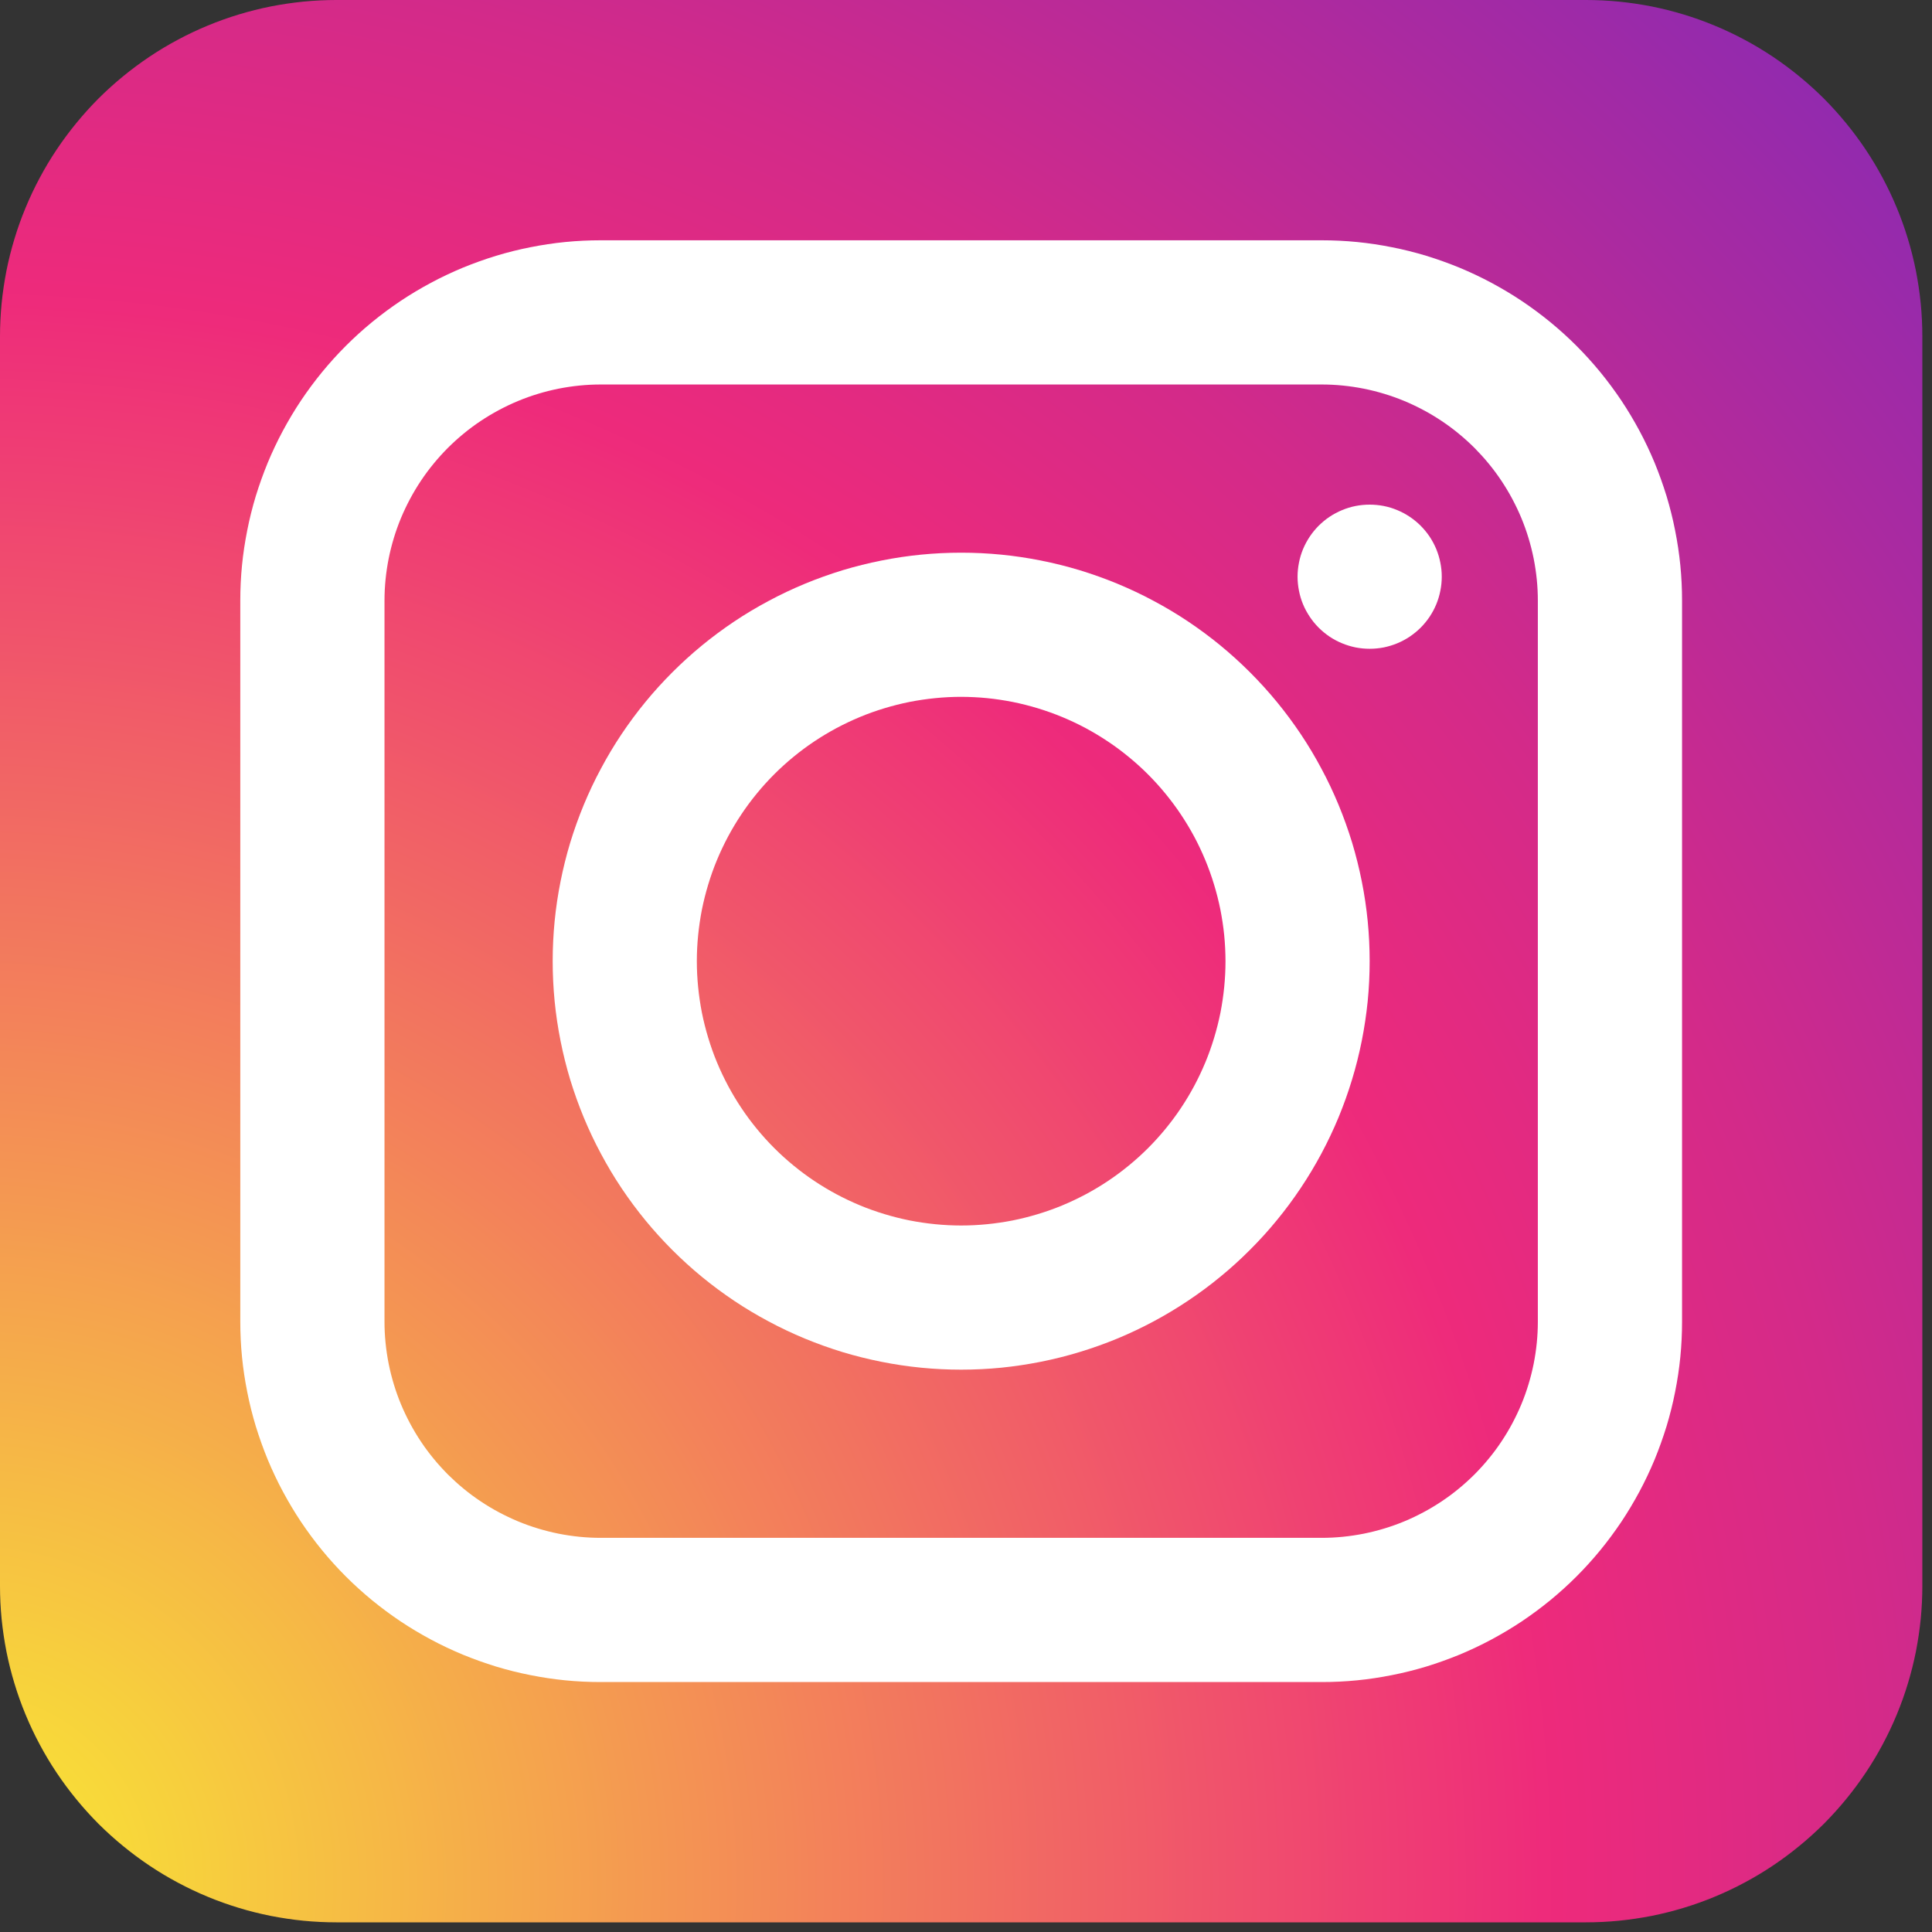 <svg xmlns="http://www.w3.org/2000/svg" xmlns:xlink="http://www.w3.org/1999/xlink" width="200" zoomAndPan="magnify" viewBox="0 0 150 150" height="200" preserveAspectRatio="xMidYMid meet" version="1.0"><rect x="0" y="0" width="150" height="150" fill="#333333" stroke="none"/><defs><clipPath id="f43a1c4c0a"><path d="M 0 0 L 149.25 0 L 149.25 149.25 L 0 149.25 Z M 0 0 " clip-rule="nonzero"/></clipPath><clipPath id="e613790cea"><path d="M 123.133 149.25 L 26.117 149.25 C 25.262 149.25 24.41 149.207 23.559 149.125 C 22.707 149.039 21.863 148.914 21.023 148.75 C 20.184 148.582 19.355 148.375 18.535 148.125 C 17.719 147.879 16.914 147.59 16.125 147.262 C 15.332 146.934 14.562 146.57 13.805 146.164 C 13.051 145.762 12.32 145.324 11.609 144.848 C 10.898 144.371 10.211 143.863 9.551 143.32 C 8.887 142.777 8.254 142.203 7.648 141.602 C 7.047 140.996 6.473 140.363 5.93 139.699 C 5.387 139.039 4.879 138.352 4.402 137.641 C 3.926 136.93 3.488 136.199 3.086 135.445 C 2.68 134.688 2.316 133.918 1.988 133.125 C 1.66 132.336 1.371 131.531 1.125 130.715 C 0.875 129.895 0.668 129.066 0.5 128.227 C 0.336 127.387 0.211 126.543 0.125 125.691 C 0.043 124.84 0 123.988 0 123.133 L 0 26.117 C 0 25.262 0.043 24.41 0.125 23.559 C 0.211 22.707 0.336 21.863 0.5 21.023 C 0.668 20.184 0.875 19.355 1.125 18.535 C 1.371 17.719 1.66 16.914 1.988 16.125 C 2.316 15.332 2.68 14.562 3.086 13.805 C 3.488 13.051 3.926 12.32 4.402 11.609 C 4.879 10.898 5.387 10.211 5.93 9.551 C 6.473 8.887 7.047 8.254 7.648 7.648 C 8.254 7.047 8.887 6.473 9.551 5.93 C 10.211 5.387 10.898 4.879 11.609 4.402 C 12.32 3.926 13.051 3.488 13.805 3.086 C 14.562 2.68 15.332 2.316 16.125 1.988 C 16.914 1.66 17.719 1.371 18.535 1.125 C 19.355 0.875 20.184 0.668 21.023 0.5 C 21.863 0.336 22.707 0.211 23.559 0.125 C 24.41 0.043 25.262 0 26.117 0 L 123.133 0 C 123.988 0 124.84 0.043 125.691 0.125 C 126.543 0.211 127.387 0.336 128.227 0.5 C 129.066 0.668 129.895 0.875 130.715 1.125 C 131.531 1.371 132.336 1.66 133.125 1.988 C 133.918 2.316 134.688 2.68 135.445 3.086 C 136.199 3.488 136.93 3.926 137.641 4.402 C 138.352 4.879 139.039 5.387 139.699 5.93 C 140.363 6.473 140.996 7.047 141.602 7.648 C 142.203 8.254 142.777 8.887 143.32 9.551 C 143.863 10.211 144.371 10.898 144.848 11.609 C 145.324 12.32 145.762 13.051 146.164 13.805 C 146.57 14.562 146.934 15.332 147.262 16.125 C 147.59 16.914 147.879 17.719 148.125 18.535 C 148.375 19.355 148.582 20.184 148.75 21.023 C 148.914 21.863 149.039 22.707 149.125 23.559 C 149.207 24.41 149.25 25.262 149.25 26.117 L 149.25 123.133 C 149.25 123.988 149.207 124.84 149.125 125.691 C 149.039 126.543 148.914 127.387 148.75 128.227 C 148.582 129.066 148.375 129.895 148.125 130.715 C 147.879 131.531 147.59 132.336 147.262 133.125 C 146.934 133.918 146.57 134.688 146.164 135.445 C 145.762 136.199 145.324 136.93 144.848 137.641 C 144.371 138.352 143.863 139.039 143.32 139.699 C 142.777 140.363 142.203 140.996 141.602 141.602 C 140.996 142.203 140.363 142.777 139.699 143.32 C 139.039 143.863 138.352 144.371 137.641 144.848 C 136.93 145.324 136.199 145.762 135.445 146.164 C 134.688 146.57 133.918 146.934 133.125 147.262 C 132.336 147.59 131.531 147.879 130.715 148.125 C 129.895 148.375 129.066 148.582 128.227 148.75 C 127.387 148.914 126.543 149.039 125.691 149.125 C 124.84 149.207 123.988 149.25 123.133 149.25 Z M 123.133 149.25 " clip-rule="nonzero"/></clipPath><radialGradient gradientTransform="matrix(-1, 0, 0, -1, -1015.6, -1318.764)" gradientUnits="userSpaceOnUse" r="344.663" cx="-1012.597" id="46a2a34941" cy="-1464.982" fx="-1012.597" fy="-1464.982"><stop stop-opacity="1" stop-color="rgb(97.575%, 92.484%, 19.754%)" offset="0"/><stop stop-opacity="1" stop-color="rgb(97.528%, 91.655%, 20.064%)" offset="0.004"/><stop stop-opacity="1" stop-color="rgb(97.482%, 90.826%, 20.375%)" offset="0.008"/><stop stop-opacity="1" stop-color="rgb(97.435%, 89.998%, 20.685%)" offset="0.012"/><stop stop-opacity="1" stop-color="rgb(97.389%, 89.168%, 20.995%)" offset="0.016"/><stop stop-opacity="1" stop-color="rgb(97.342%, 88.339%, 21.306%)" offset="0.02"/><stop stop-opacity="1" stop-color="rgb(97.296%, 87.511%, 21.616%)" offset="0.023"/><stop stop-opacity="1" stop-color="rgb(97.249%, 86.681%, 21.927%)" offset="0.027"/><stop stop-opacity="1" stop-color="rgb(97.202%, 85.852%, 22.237%)" offset="0.031"/><stop stop-opacity="1" stop-color="rgb(97.156%, 85.023%, 22.546%)" offset="0.035"/><stop stop-opacity="1" stop-color="rgb(97.108%, 84.195%, 22.858%)" offset="0.039"/><stop stop-opacity="1" stop-color="rgb(97.063%, 83.365%, 23.167%)" offset="0.043"/><stop stop-opacity="1" stop-color="rgb(97.015%, 82.536%, 23.477%)" offset="0.047"/><stop stop-opacity="1" stop-color="rgb(96.97%, 81.708%, 23.788%)" offset="0.051"/><stop stop-opacity="1" stop-color="rgb(96.922%, 80.878%, 24.098%)" offset="0.055"/><stop stop-opacity="1" stop-color="rgb(96.875%, 80.049%, 24.409%)" offset="0.059"/><stop stop-opacity="1" stop-color="rgb(96.829%, 79.221%, 24.719%)" offset="0.062"/><stop stop-opacity="1" stop-color="rgb(96.782%, 78.392%, 25.029%)" offset="0.066"/><stop stop-opacity="1" stop-color="rgb(96.736%, 77.562%, 25.34%)" offset="0.07"/><stop stop-opacity="1" stop-color="rgb(96.689%, 76.733%, 25.65%)" offset="0.074"/><stop stop-opacity="1" stop-color="rgb(96.643%, 75.905%, 25.96%)" offset="0.078"/><stop stop-opacity="1" stop-color="rgb(96.596%, 75.075%, 26.271%)" offset="0.082"/><stop stop-opacity="1" stop-color="rgb(96.548%, 74.246%, 26.581%)" offset="0.086"/><stop stop-opacity="1" stop-color="rgb(96.503%, 73.418%, 26.892%)" offset="0.09"/><stop stop-opacity="1" stop-color="rgb(96.455%, 72.589%, 27.202%)" offset="0.094"/><stop stop-opacity="1" stop-color="rgb(96.41%, 71.759%, 27.512%)" offset="0.098"/><stop stop-opacity="1" stop-color="rgb(96.362%, 70.93%, 27.823%)" offset="0.102"/><stop stop-opacity="1" stop-color="rgb(96.315%, 70.102%, 28.133%)" offset="0.105"/><stop stop-opacity="1" stop-color="rgb(96.269%, 69.272%, 28.444%)" offset="0.109"/><stop stop-opacity="1" stop-color="rgb(96.222%, 68.443%, 28.754%)" offset="0.113"/><stop stop-opacity="1" stop-color="rgb(96.176%, 67.615%, 29.063%)" offset="0.117"/><stop stop-opacity="1" stop-color="rgb(96.129%, 66.785%, 29.375%)" offset="0.121"/><stop stop-opacity="1" stop-color="rgb(96.083%, 65.956%, 29.684%)" offset="0.125"/><stop stop-opacity="1" stop-color="rgb(96.036%, 65.128%, 29.994%)" offset="0.129"/><stop stop-opacity="1" stop-color="rgb(95.988%, 64.299%, 30.305%)" offset="0.133"/><stop stop-opacity="1" stop-color="rgb(95.943%, 63.469%, 30.615%)" offset="0.137"/><stop stop-opacity="1" stop-color="rgb(95.895%, 62.64%, 30.927%)" offset="0.141"/><stop stop-opacity="1" stop-color="rgb(95.85%, 61.812%, 31.236%)" offset="0.145"/><stop stop-opacity="1" stop-color="rgb(95.802%, 60.982%, 31.546%)" offset="0.148"/><stop stop-opacity="1" stop-color="rgb(95.757%, 60.153%, 31.857%)" offset="0.152"/><stop stop-opacity="1" stop-color="rgb(95.709%, 59.325%, 32.167%)" offset="0.156"/><stop stop-opacity="1" stop-color="rgb(95.662%, 58.496%, 32.477%)" offset="0.16"/><stop stop-opacity="1" stop-color="rgb(95.616%, 57.666%, 32.788%)" offset="0.164"/><stop stop-opacity="1" stop-color="rgb(95.569%, 56.837%, 33.098%)" offset="0.168"/><stop stop-opacity="1" stop-color="rgb(95.523%, 56.009%, 33.409%)" offset="0.172"/><stop stop-opacity="1" stop-color="rgb(95.476%, 55.179%, 33.719%)" offset="0.176"/><stop stop-opacity="1" stop-color="rgb(95.428%, 54.35%, 34.029%)" offset="0.18"/><stop stop-opacity="1" stop-color="rgb(95.383%, 53.522%, 34.34%)" offset="0.184"/><stop stop-opacity="1" stop-color="rgb(95.335%, 52.693%, 34.65%)" offset="0.188"/><stop stop-opacity="1" stop-color="rgb(95.29%, 51.863%, 34.959%)" offset="0.191"/><stop stop-opacity="1" stop-color="rgb(95.242%, 51.035%, 35.271%)" offset="0.195"/><stop stop-opacity="1" stop-color="rgb(95.197%, 50.206%, 35.58%)" offset="0.199"/><stop stop-opacity="1" stop-color="rgb(95.149%, 49.376%, 35.892%)" offset="0.203"/><stop stop-opacity="1" stop-color="rgb(95.102%, 48.547%, 36.201%)" offset="0.207"/><stop stop-opacity="1" stop-color="rgb(95.056%, 47.719%, 36.511%)" offset="0.211"/><stop stop-opacity="1" stop-color="rgb(95.009%, 46.89%, 36.823%)" offset="0.215"/><stop stop-opacity="1" stop-color="rgb(94.963%, 46.06%, 37.132%)" offset="0.219"/><stop stop-opacity="1" stop-color="rgb(94.916%, 45.232%, 37.442%)" offset="0.223"/><stop stop-opacity="1" stop-color="rgb(94.87%, 44.403%, 37.753%)" offset="0.227"/><stop stop-opacity="1" stop-color="rgb(94.823%, 43.573%, 38.063%)" offset="0.23"/><stop stop-opacity="1" stop-color="rgb(94.775%, 42.744%, 38.374%)" offset="0.234"/><stop stop-opacity="1" stop-color="rgb(94.73%, 41.916%, 38.684%)" offset="0.238"/><stop stop-opacity="1" stop-color="rgb(94.682%, 41.087%, 38.994%)" offset="0.242"/><stop stop-opacity="1" stop-color="rgb(94.637%, 40.257%, 39.305%)" offset="0.246"/><stop stop-opacity="1" stop-color="rgb(94.589%, 39.429%, 39.615%)" offset="0.25"/><stop stop-opacity="1" stop-color="rgb(94.543%, 38.6%, 39.925%)" offset="0.254"/><stop stop-opacity="1" stop-color="rgb(94.496%, 37.77%, 40.236%)" offset="0.258"/><stop stop-opacity="1" stop-color="rgb(94.449%, 36.942%, 40.546%)" offset="0.262"/><stop stop-opacity="1" stop-color="rgb(94.403%, 36.113%, 40.857%)" offset="0.266"/><stop stop-opacity="1" stop-color="rgb(94.356%, 35.284%, 41.167%)" offset="0.27"/><stop stop-opacity="1" stop-color="rgb(94.31%, 34.454%, 41.476%)" offset="0.273"/><stop stop-opacity="1" stop-color="rgb(94.263%, 33.626%, 41.788%)" offset="0.277"/><stop stop-opacity="1" stop-color="rgb(94.215%, 32.797%, 42.097%)" offset="0.281"/><stop stop-opacity="1" stop-color="rgb(94.17%, 31.967%, 42.409%)" offset="0.285"/><stop stop-opacity="1" stop-color="rgb(94.122%, 31.139%, 42.719%)" offset="0.289"/><stop stop-opacity="1" stop-color="rgb(94.077%, 30.31%, 43.028%)" offset="0.293"/><stop stop-opacity="1" stop-color="rgb(94.029%, 29.48%, 43.34%)" offset="0.297"/><stop stop-opacity="1" stop-color="rgb(93.983%, 28.651%, 43.649%)" offset="0.301"/><stop stop-opacity="1" stop-color="rgb(93.936%, 27.823%, 43.959%)" offset="0.305"/><stop stop-opacity="1" stop-color="rgb(93.889%, 26.994%, 44.27%)" offset="0.309"/><stop stop-opacity="1" stop-color="rgb(93.843%, 26.164%, 44.58%)" offset="0.312"/><stop stop-opacity="1" stop-color="rgb(93.796%, 25.336%, 44.891%)" offset="0.316"/><stop stop-opacity="1" stop-color="rgb(93.75%, 24.507%, 45.201%)" offset="0.32"/><stop stop-opacity="1" stop-color="rgb(93.703%, 23.677%, 45.511%)" offset="0.324"/><stop stop-opacity="1" stop-color="rgb(93.657%, 22.849%, 45.822%)" offset="0.328"/><stop stop-opacity="1" stop-color="rgb(93.61%, 22.02%, 46.132%)" offset="0.332"/><stop stop-opacity="1" stop-color="rgb(93.562%, 21.191%, 46.442%)" offset="0.336"/><stop stop-opacity="1" stop-color="rgb(93.517%, 20.361%, 46.753%)" offset="0.34"/><stop stop-opacity="1" stop-color="rgb(93.469%, 19.533%, 47.063%)" offset="0.344"/><stop stop-opacity="1" stop-color="rgb(93.423%, 18.704%, 47.374%)" offset="0.348"/><stop stop-opacity="1" stop-color="rgb(93.376%, 17.874%, 47.684%)" offset="0.352"/><stop stop-opacity="1" stop-color="rgb(93.329%, 17.046%, 47.993%)" offset="0.355"/><stop stop-opacity="1" stop-color="rgb(93.079%, 16.565%, 48.294%)" offset="0.359"/><stop stop-opacity="1" stop-color="rgb(92.586%, 16.499%, 48.584%)" offset="0.363"/><stop stop-opacity="1" stop-color="rgb(92.053%, 16.499%, 48.872%)" offset="0.367"/><stop stop-opacity="1" stop-color="rgb(91.521%, 16.499%, 49.161%)" offset="0.371"/><stop stop-opacity="1" stop-color="rgb(90.988%, 16.499%, 49.449%)" offset="0.375"/><stop stop-opacity="1" stop-color="rgb(90.457%, 16.499%, 49.738%)" offset="0.379"/><stop stop-opacity="1" stop-color="rgb(89.925%, 16.499%, 50.024%)" offset="0.383"/><stop stop-opacity="1" stop-color="rgb(89.392%, 16.499%, 50.313%)" offset="0.387"/><stop stop-opacity="1" stop-color="rgb(88.86%, 16.499%, 50.601%)" offset="0.391"/><stop stop-opacity="1" stop-color="rgb(88.327%, 16.499%, 50.89%)" offset="0.395"/><stop stop-opacity="1" stop-color="rgb(87.796%, 16.499%, 51.178%)" offset="0.398"/><stop stop-opacity="1" stop-color="rgb(87.263%, 16.499%, 51.465%)" offset="0.402"/><stop stop-opacity="1" stop-color="rgb(86.731%, 16.499%, 51.753%)" offset="0.406"/><stop stop-opacity="1" stop-color="rgb(86.198%, 16.499%, 52.042%)" offset="0.41"/><stop stop-opacity="1" stop-color="rgb(85.666%, 16.499%, 52.33%)" offset="0.414"/><stop stop-opacity="1" stop-color="rgb(85.135%, 16.499%, 52.618%)" offset="0.418"/><stop stop-opacity="1" stop-color="rgb(84.602%, 16.499%, 52.905%)" offset="0.422"/><stop stop-opacity="1" stop-color="rgb(84.07%, 16.499%, 53.194%)" offset="0.426"/><stop stop-opacity="1" stop-color="rgb(83.537%, 16.499%, 53.482%)" offset="0.43"/><stop stop-opacity="1" stop-color="rgb(83.005%, 16.499%, 53.77%)" offset="0.434"/><stop stop-opacity="1" stop-color="rgb(82.446%, 16.499%, 54.076%)" offset="0.438"/><stop stop-opacity="1" stop-color="rgb(81.813%, 16.499%, 54.428%)" offset="0.441"/><stop stop-opacity="1" stop-color="rgb(81.133%, 16.499%, 54.811%)" offset="0.445"/><stop stop-opacity="1" stop-color="rgb(80.45%, 16.499%, 55.196%)" offset="0.449"/><stop stop-opacity="1" stop-color="rgb(79.77%, 16.499%, 55.579%)" offset="0.453"/><stop stop-opacity="1" stop-color="rgb(79.088%, 16.499%, 55.962%)" offset="0.457"/><stop stop-opacity="1" stop-color="rgb(78.407%, 16.499%, 56.345%)" offset="0.461"/><stop stop-opacity="1" stop-color="rgb(77.727%, 16.499%, 56.728%)" offset="0.465"/><stop stop-opacity="1" stop-color="rgb(77.045%, 16.499%, 57.112%)" offset="0.469"/><stop stop-opacity="1" stop-color="rgb(76.364%, 16.499%, 57.495%)" offset="0.473"/><stop stop-opacity="1" stop-color="rgb(75.682%, 16.499%, 57.878%)" offset="0.477"/><stop stop-opacity="1" stop-color="rgb(75.002%, 16.499%, 58.261%)" offset="0.48"/><stop stop-opacity="1" stop-color="rgb(74.321%, 16.499%, 58.644%)" offset="0.484"/><stop stop-opacity="1" stop-color="rgb(73.639%, 16.499%, 59.029%)" offset="0.488"/><stop stop-opacity="1" stop-color="rgb(72.958%, 16.499%, 59.412%)" offset="0.492"/><stop stop-opacity="1" stop-color="rgb(72.276%, 16.499%, 59.795%)" offset="0.496"/><stop stop-opacity="1" stop-color="rgb(71.596%, 16.499%, 60.178%)" offset="0.5"/><stop stop-opacity="1" stop-color="rgb(70.915%, 16.499%, 60.561%)" offset="0.504"/><stop stop-opacity="1" stop-color="rgb(70.233%, 16.499%, 60.945%)" offset="0.508"/><stop stop-opacity="1" stop-color="rgb(69.553%, 16.499%, 61.328%)" offset="0.512"/><stop stop-opacity="1" stop-color="rgb(68.871%, 16.499%, 61.711%)" offset="0.516"/><stop stop-opacity="1" stop-color="rgb(68.19%, 16.499%, 62.094%)" offset="0.52"/><stop stop-opacity="1" stop-color="rgb(67.509%, 16.499%, 62.477%)" offset="0.523"/><stop stop-opacity="1" stop-color="rgb(66.827%, 16.499%, 62.862%)" offset="0.527"/><stop stop-opacity="1" stop-color="rgb(66.147%, 16.499%, 63.245%)" offset="0.531"/><stop stop-opacity="1" stop-color="rgb(65.465%, 16.499%, 63.628%)" offset="0.535"/><stop stop-opacity="1" stop-color="rgb(64.784%, 16.499%, 64.011%)" offset="0.539"/><stop stop-opacity="1" stop-color="rgb(64.104%, 16.499%, 64.394%)" offset="0.543"/><stop stop-opacity="1" stop-color="rgb(63.422%, 16.499%, 64.778%)" offset="0.547"/><stop stop-opacity="1" stop-color="rgb(62.741%, 16.499%, 65.161%)" offset="0.551"/><stop stop-opacity="1" stop-color="rgb(62.059%, 16.499%, 65.544%)" offset="0.555"/><stop stop-opacity="1" stop-color="rgb(61.378%, 16.499%, 65.927%)" offset="0.559"/><stop stop-opacity="1" stop-color="rgb(60.698%, 16.499%, 66.31%)" offset="0.562"/><stop stop-opacity="1" stop-color="rgb(60.016%, 16.499%, 66.695%)" offset="0.566"/><stop stop-opacity="1" stop-color="rgb(59.335%, 16.499%, 67.078%)" offset="0.57"/><stop stop-opacity="1" stop-color="rgb(58.653%, 16.499%, 67.461%)" offset="0.574"/><stop stop-opacity="1" stop-color="rgb(57.973%, 16.499%, 67.844%)" offset="0.578"/><stop stop-opacity="1" stop-color="rgb(57.292%, 16.499%, 68.227%)" offset="0.582"/><stop stop-opacity="1" stop-color="rgb(56.61%, 16.499%, 68.611%)" offset="0.586"/><stop stop-opacity="1" stop-color="rgb(55.93%, 16.499%, 68.994%)" offset="0.59"/><stop stop-opacity="1" stop-color="rgb(55.247%, 16.499%, 69.377%)" offset="0.594"/><stop stop-opacity="1" stop-color="rgb(54.553%, 16.499%, 69.766%)" offset="0.598"/><stop stop-opacity="1" stop-color="rgb(53.828%, 16.499%, 70.171%)" offset="0.602"/><stop stop-opacity="1" stop-color="rgb(53.082%, 16.499%, 70.583%)" offset="0.605"/><stop stop-opacity="1" stop-color="rgb(52.336%, 16.499%, 70.996%)" offset="0.609"/><stop stop-opacity="1" stop-color="rgb(51.591%, 16.499%, 71.408%)" offset="0.613"/><stop stop-opacity="1" stop-color="rgb(50.845%, 16.499%, 71.822%)" offset="0.617"/><stop stop-opacity="1" stop-color="rgb(50.099%, 16.499%, 72.234%)" offset="0.621"/><stop stop-opacity="1" stop-color="rgb(49.355%, 16.499%, 72.647%)" offset="0.625"/><stop stop-opacity="1" stop-color="rgb(48.608%, 16.499%, 73.059%)" offset="0.629"/><stop stop-opacity="1" stop-color="rgb(47.864%, 16.499%, 73.473%)" offset="0.633"/><stop stop-opacity="1" stop-color="rgb(47.118%, 16.499%, 73.885%)" offset="0.637"/><stop stop-opacity="1" stop-color="rgb(46.371%, 16.499%, 74.298%)" offset="0.641"/><stop stop-opacity="1" stop-color="rgb(45.627%, 16.499%, 74.71%)" offset="0.645"/><stop stop-opacity="1" stop-color="rgb(44.881%, 16.499%, 75.122%)" offset="0.648"/><stop stop-opacity="1" stop-color="rgb(44.135%, 16.499%, 75.536%)" offset="0.652"/><stop stop-opacity="1" stop-color="rgb(43.39%, 16.499%, 75.948%)" offset="0.656"/><stop stop-opacity="1" stop-color="rgb(42.644%, 16.499%, 76.361%)" offset="0.66"/><stop stop-opacity="1" stop-color="rgb(41.899%, 16.499%, 76.773%)" offset="0.664"/><stop stop-opacity="1" stop-color="rgb(41.153%, 16.499%, 77.187%)" offset="0.668"/><stop stop-opacity="1" stop-color="rgb(40.407%, 16.499%, 77.599%)" offset="0.672"/><stop stop-opacity="1" stop-color="rgb(39.662%, 16.499%, 78.012%)" offset="0.676"/><stop stop-opacity="1" stop-color="rgb(38.916%, 16.499%, 78.424%)" offset="0.68"/><stop stop-opacity="1" stop-color="rgb(38.17%, 16.499%, 78.838%)" offset="0.684"/><stop stop-opacity="1" stop-color="rgb(37.425%, 16.499%, 79.25%)" offset="0.688"/><stop stop-opacity="1" stop-color="rgb(36.679%, 16.499%, 79.663%)" offset="0.691"/><stop stop-opacity="1" stop-color="rgb(35.934%, 16.499%, 80.075%)" offset="0.695"/><stop stop-opacity="1" stop-color="rgb(35.188%, 16.499%, 80.489%)" offset="0.699"/><stop stop-opacity="1" stop-color="rgb(34.442%, 16.499%, 80.901%)" offset="0.703"/><stop stop-opacity="1" stop-color="rgb(33.698%, 16.499%, 81.313%)" offset="0.707"/><stop stop-opacity="1" stop-color="rgb(32.951%, 16.499%, 81.726%)" offset="0.711"/><stop stop-opacity="1" stop-color="rgb(32.205%, 16.499%, 82.138%)" offset="0.715"/><stop stop-opacity="1" stop-color="rgb(31.461%, 16.499%, 82.552%)" offset="0.719"/><stop stop-opacity="1" stop-color="rgb(30.714%, 16.499%, 82.964%)" offset="0.723"/><stop stop-opacity="1" stop-color="rgb(29.97%, 16.499%, 83.377%)" offset="0.727"/><stop stop-opacity="1" stop-color="rgb(29.224%, 16.499%, 83.789%)" offset="0.73"/><stop stop-opacity="1" stop-color="rgb(28.477%, 16.499%, 84.203%)" offset="0.734"/><stop stop-opacity="1" stop-color="rgb(27.733%, 16.499%, 84.615%)" offset="0.738"/><stop stop-opacity="1" stop-color="rgb(26.987%, 16.499%, 85.028%)" offset="0.742"/><stop stop-opacity="1" stop-color="rgb(26.241%, 16.499%, 85.44%)" offset="0.746"/><stop stop-opacity="1" stop-color="rgb(25.496%, 16.499%, 85.854%)" offset="0.75"/><stop stop-opacity="1" stop-color="rgb(24.75%, 16.499%, 86.266%)" offset="0.754"/><stop stop-opacity="1" stop-color="rgb(24.005%, 16.499%, 86.679%)" offset="0.758"/><stop stop-opacity="1" stop-color="rgb(23.259%, 16.499%, 87.091%)" offset="0.762"/><stop stop-opacity="1" stop-color="rgb(22.513%, 16.499%, 87.505%)" offset="0.766"/><stop stop-opacity="1" stop-color="rgb(21.768%, 16.499%, 87.917%)" offset="0.77"/><stop stop-opacity="1" stop-color="rgb(21.022%, 16.499%, 88.329%)" offset="0.773"/><stop stop-opacity="1" stop-color="rgb(20.276%, 16.499%, 88.742%)" offset="0.777"/><stop stop-opacity="1" stop-color="rgb(19.531%, 16.499%, 89.154%)" offset="0.781"/><stop stop-opacity="1" stop-color="rgb(18.785%, 16.499%, 89.568%)" offset="0.785"/><stop stop-opacity="1" stop-color="rgb(18.039%, 16.499%, 89.98%)" offset="0.789"/><stop stop-opacity="1" stop-color="rgb(17.294%, 16.499%, 90.393%)" offset="0.793"/><stop stop-opacity="1" stop-color="rgb(16.548%, 16.499%, 90.805%)" offset="0.797"/><stop stop-opacity="1" stop-color="rgb(15.804%, 16.499%, 91.219%)" offset="0.801"/><stop stop-opacity="1" stop-color="rgb(15.057%, 16.499%, 91.631%)" offset="0.805"/><stop stop-opacity="1" stop-color="rgb(14.311%, 16.499%, 92.044%)" offset="0.809"/><stop stop-opacity="1" stop-color="rgb(13.567%, 16.499%, 92.456%)" offset="0.812"/><stop stop-opacity="1" stop-color="rgb(12.82%, 16.499%, 92.87%)" offset="0.816"/><stop stop-opacity="1" stop-color="rgb(12.074%, 16.499%, 93.282%)" offset="0.82"/><stop stop-opacity="1" stop-color="rgb(11.33%, 16.499%, 93.695%)" offset="0.824"/><stop stop-opacity="1" stop-color="rgb(10.562%, 16.499%, 94.119%)" offset="0.828"/><stop stop-opacity="1" stop-color="rgb(9.753%, 16.499%, 94.569%)" offset="0.832"/><stop stop-opacity="1" stop-color="rgb(8.926%, 16.499%, 95.03%)" offset="0.836"/><stop stop-opacity="1" stop-color="rgb(8.098%, 16.499%, 95.491%)" offset="0.84"/><stop stop-opacity="1" stop-color="rgb(7.269%, 16.499%, 95.952%)" offset="0.844"/><stop stop-opacity="1" stop-color="rgb(6.442%, 16.499%, 96.413%)" offset="0.848"/><stop stop-opacity="1" stop-color="rgb(5.614%, 16.499%, 96.873%)" offset="0.852"/><stop stop-opacity="1" stop-color="rgb(4.785%, 16.499%, 97.334%)" offset="0.855"/><stop stop-opacity="1" stop-color="rgb(3.957%, 16.499%, 97.797%)" offset="0.859"/><stop stop-opacity="1" stop-color="rgb(3.13%, 16.499%, 98.257%)" offset="0.863"/><stop stop-opacity="1" stop-color="rgb(2.301%, 16.499%, 98.718%)" offset="0.867"/><stop stop-opacity="1" stop-color="rgb(1.472%, 16.499%, 99.179%)" offset="0.871"/><stop stop-opacity="1" stop-color="rgb(0.644%, 16.499%, 99.64%)" offset="0.875"/><stop stop-opacity="1" stop-color="rgb(0.114%, 16.499%, 99.934%)" offset="0.879"/><stop stop-opacity="1" stop-color="rgb(0%, 16.499%, 100%)" offset="1"/></radialGradient></defs><g clip-path="url(#f43a1c4c0a)"><g clip-path="url(#e613790cea)"><path fill="url(#46a2a34941)" d="M 149.25 149.25 L 149.25 0 L 0 0 L 0 149.25 Z M 149.25 149.25 " fill-rule="nonzero"/></g></g><path fill="#ffffff" d="M 102.609 130.594 L 46.641 130.594 C 45.723 130.594 44.809 130.551 43.898 130.461 C 42.984 130.371 42.078 130.234 41.18 130.055 C 40.281 129.879 39.395 129.656 38.516 129.391 C 37.641 129.121 36.777 128.812 35.93 128.465 C 35.086 128.113 34.258 127.723 33.449 127.289 C 32.641 126.855 31.855 126.387 31.094 125.879 C 30.332 125.367 29.598 124.824 28.887 124.242 C 28.18 123.66 27.5 123.047 26.852 122.398 C 26.203 121.75 25.59 121.07 25.008 120.363 C 24.426 119.652 23.883 118.918 23.371 118.156 C 22.863 117.395 22.395 116.609 21.961 115.801 C 21.527 114.992 21.137 114.164 20.785 113.32 C 20.438 112.473 20.129 111.609 19.859 110.734 C 19.594 109.855 19.371 108.969 19.195 108.07 C 19.016 107.172 18.879 106.266 18.789 105.352 C 18.699 104.441 18.656 103.527 18.656 102.609 L 18.656 46.641 C 18.656 45.723 18.699 44.809 18.789 43.898 C 18.879 42.984 19.016 42.078 19.195 41.18 C 19.371 40.281 19.594 39.395 19.859 38.516 C 20.129 37.641 20.438 36.777 20.785 35.93 C 21.137 35.086 21.527 34.258 21.961 33.449 C 22.395 32.641 22.863 31.855 23.371 31.094 C 23.883 30.332 24.426 29.598 25.008 28.887 C 25.59 28.18 26.203 27.5 26.852 26.852 C 27.5 26.203 28.18 25.59 28.887 25.008 C 29.598 24.426 30.332 23.883 31.094 23.371 C 31.855 22.863 32.641 22.395 33.449 21.961 C 34.258 21.527 35.086 21.137 35.93 20.785 C 36.777 20.438 37.641 20.129 38.516 19.859 C 39.395 19.594 40.281 19.371 41.18 19.195 C 42.078 19.016 42.984 18.879 43.898 18.789 C 44.809 18.699 45.723 18.656 46.641 18.656 L 102.609 18.656 C 103.527 18.656 104.441 18.699 105.352 18.789 C 106.266 18.879 107.172 19.016 108.07 19.195 C 108.969 19.371 109.855 19.594 110.734 19.859 C 111.609 20.129 112.473 20.438 113.32 20.785 C 114.164 21.137 114.992 21.527 115.801 21.961 C 116.609 22.395 117.395 22.863 118.156 23.371 C 118.918 23.883 119.652 24.426 120.363 25.008 C 121.07 25.59 121.75 26.203 122.398 26.852 C 123.047 27.5 123.66 28.18 124.242 28.887 C 124.824 29.598 125.367 30.332 125.879 31.094 C 126.387 31.855 126.855 32.641 127.289 33.449 C 127.723 34.258 128.113 35.086 128.465 35.93 C 128.812 36.777 129.121 37.641 129.391 38.516 C 129.656 39.395 129.879 40.281 130.055 41.18 C 130.234 42.078 130.371 42.984 130.461 43.898 C 130.551 44.809 130.594 45.723 130.594 46.641 L 130.594 102.609 C 130.594 103.527 130.551 104.441 130.461 105.352 C 130.371 106.266 130.234 107.172 130.055 108.07 C 129.879 108.969 129.656 109.855 129.391 110.734 C 129.121 111.609 128.812 112.473 128.465 113.32 C 128.113 114.164 127.723 114.992 127.289 115.801 C 126.855 116.609 126.387 117.395 125.879 118.156 C 125.367 118.918 124.824 119.652 124.242 120.363 C 123.66 121.07 123.047 121.75 122.398 122.398 C 121.75 123.047 121.07 123.66 120.363 124.242 C 119.652 124.824 118.918 125.367 118.156 125.879 C 117.395 126.387 116.609 126.855 115.801 127.289 C 114.992 127.723 114.164 128.113 113.32 128.465 C 112.473 128.812 111.609 129.121 110.734 129.391 C 109.855 129.656 108.969 129.879 108.07 130.055 C 107.172 130.234 106.266 130.371 105.352 130.461 C 104.441 130.551 103.527 130.594 102.609 130.594 Z M 46.641 29.852 C 46.09 29.852 45.543 29.879 44.996 29.934 C 44.449 29.988 43.906 30.07 43.367 30.176 C 42.828 30.285 42.297 30.418 41.77 30.578 C 41.242 30.738 40.727 30.922 40.219 31.133 C 39.711 31.344 39.215 31.582 38.73 31.84 C 38.246 32.098 37.773 32.383 37.316 32.688 C 36.859 32.992 36.418 33.32 35.996 33.668 C 35.57 34.016 35.164 34.387 34.773 34.773 C 34.387 35.164 34.016 35.57 33.668 35.996 C 33.32 36.418 32.992 36.859 32.688 37.316 C 32.383 37.773 32.098 38.246 31.84 38.73 C 31.582 39.215 31.344 39.711 31.133 40.219 C 30.922 40.727 30.738 41.242 30.578 41.77 C 30.418 42.297 30.285 42.828 30.176 43.367 C 30.07 43.906 29.988 44.449 29.934 44.996 C 29.879 45.543 29.852 46.09 29.852 46.641 L 29.852 102.609 C 29.852 103.16 29.879 103.707 29.934 104.254 C 29.988 104.801 30.07 105.344 30.176 105.883 C 30.285 106.422 30.418 106.953 30.578 107.48 C 30.738 108.008 30.922 108.523 31.133 109.031 C 31.344 109.539 31.582 110.035 31.84 110.52 C 32.098 111.004 32.383 111.477 32.688 111.934 C 32.992 112.391 33.32 112.832 33.668 113.254 C 34.016 113.68 34.387 114.086 34.773 114.477 C 35.164 114.863 35.57 115.234 35.996 115.582 C 36.418 115.93 36.859 116.258 37.316 116.562 C 37.773 116.867 38.246 117.152 38.73 117.41 C 39.215 117.668 39.711 117.906 40.219 118.117 C 40.727 118.328 41.242 118.512 41.77 118.672 C 42.297 118.832 42.828 118.965 43.367 119.074 C 43.906 119.18 44.449 119.262 44.996 119.316 C 45.543 119.371 46.09 119.398 46.641 119.398 L 102.609 119.398 C 103.16 119.398 103.707 119.371 104.254 119.316 C 104.801 119.262 105.344 119.18 105.883 119.074 C 106.422 118.965 106.953 118.832 107.48 118.672 C 108.008 118.512 108.523 118.328 109.031 118.117 C 109.539 117.906 110.035 117.668 110.52 117.41 C 111.004 117.152 111.477 116.867 111.934 116.562 C 112.391 116.258 112.832 115.93 113.254 115.582 C 113.68 115.234 114.086 114.863 114.477 114.477 C 114.863 114.086 115.234 113.68 115.582 113.254 C 115.93 112.832 116.258 112.391 116.562 111.934 C 116.867 111.477 117.152 111.004 117.41 110.52 C 117.668 110.035 117.906 109.539 118.117 109.031 C 118.328 108.523 118.512 108.008 118.672 107.48 C 118.832 106.953 118.965 106.422 119.074 105.883 C 119.18 105.344 119.262 104.801 119.316 104.254 C 119.371 103.707 119.398 103.16 119.398 102.609 L 119.398 46.641 C 119.398 46.09 119.371 45.543 119.316 44.996 C 119.262 44.449 119.18 43.906 119.074 43.367 C 118.965 42.828 118.832 42.297 118.672 41.77 C 118.512 41.242 118.328 40.727 118.117 40.219 C 117.906 39.711 117.668 39.215 117.41 38.73 C 117.152 38.246 116.867 37.773 116.562 37.316 C 116.258 36.859 115.93 36.418 115.582 35.996 C 115.234 35.57 114.863 35.164 114.477 34.773 C 114.086 34.387 113.68 34.016 113.254 33.668 C 112.832 33.32 112.391 32.992 111.934 32.688 C 111.477 32.383 111.004 32.098 110.52 31.84 C 110.035 31.582 109.539 31.344 109.031 31.133 C 108.523 30.922 108.008 30.738 107.48 30.578 C 106.953 30.418 106.422 30.285 105.883 30.176 C 105.344 30.07 104.801 29.988 104.254 29.934 C 103.707 29.879 103.16 29.852 102.609 29.852 Z M 46.641 29.852 " fill-opacity="1" fill-rule="nonzero"/><path fill="#ffffff" d="M 74.625 106.34 C 73.586 106.34 72.551 106.289 71.516 106.188 C 70.484 106.086 69.457 105.934 68.438 105.73 C 67.418 105.527 66.414 105.277 65.418 104.977 C 64.426 104.672 63.449 104.324 62.488 103.926 C 61.527 103.527 60.59 103.086 59.676 102.594 C 58.758 102.105 57.867 101.574 57.004 100.996 C 56.141 100.418 55.309 99.801 54.504 99.141 C 53.703 98.484 52.934 97.785 52.199 97.051 C 51.465 96.316 50.766 95.547 50.109 94.746 C 49.449 93.941 48.832 93.109 48.254 92.246 C 47.676 91.383 47.145 90.492 46.656 89.574 C 46.164 88.66 45.723 87.723 45.324 86.762 C 44.926 85.801 44.578 84.824 44.273 83.832 C 43.973 82.836 43.723 81.832 43.52 80.812 C 43.316 79.793 43.164 78.766 43.062 77.734 C 42.961 76.699 42.91 75.664 42.91 74.625 C 42.91 73.586 42.961 72.551 43.062 71.516 C 43.164 70.484 43.316 69.457 43.52 68.438 C 43.723 67.418 43.973 66.414 44.273 65.418 C 44.578 64.426 44.926 63.449 45.324 62.488 C 45.723 61.527 46.164 60.59 46.656 59.676 C 47.145 58.758 47.676 57.867 48.254 57.004 C 48.832 56.141 49.449 55.309 50.109 54.504 C 50.766 53.703 51.465 52.934 52.199 52.199 C 52.934 51.465 53.703 50.766 54.504 50.109 C 55.309 49.449 56.141 48.832 57.004 48.254 C 57.867 47.676 58.758 47.145 59.676 46.656 C 60.59 46.164 61.527 45.723 62.488 45.324 C 63.449 44.926 64.426 44.578 65.418 44.273 C 66.414 43.973 67.418 43.723 68.438 43.52 C 69.457 43.316 70.484 43.164 71.516 43.062 C 72.551 42.961 73.586 42.91 74.625 42.91 C 75.664 42.91 76.699 42.961 77.734 43.062 C 78.766 43.164 79.793 43.316 80.812 43.52 C 81.832 43.723 82.836 43.973 83.832 44.273 C 84.824 44.578 85.801 44.926 86.762 45.324 C 87.723 45.723 88.66 46.164 89.574 46.656 C 90.492 47.145 91.383 47.676 92.246 48.254 C 93.109 48.832 93.941 49.449 94.746 50.109 C 95.547 50.766 96.316 51.465 97.051 52.199 C 97.785 52.934 98.484 53.703 99.141 54.504 C 99.801 55.309 100.418 56.141 100.996 57.004 C 101.574 57.867 102.105 58.758 102.594 59.676 C 103.086 60.59 103.527 61.527 103.926 62.488 C 104.324 63.449 104.672 64.426 104.977 65.418 C 105.277 66.414 105.527 67.418 105.73 68.438 C 105.934 69.457 106.086 70.484 106.188 71.516 C 106.289 72.551 106.34 73.586 106.34 74.625 C 106.34 75.664 106.289 76.699 106.188 77.734 C 106.082 78.766 105.93 79.793 105.727 80.812 C 105.523 81.828 105.273 82.836 104.969 83.828 C 104.668 84.824 104.316 85.801 103.922 86.758 C 103.523 87.719 103.078 88.656 102.59 89.57 C 102.098 90.488 101.566 91.375 100.988 92.238 C 100.41 93.102 99.793 93.938 99.133 94.738 C 98.477 95.543 97.777 96.309 97.043 97.043 C 96.309 97.777 95.543 98.477 94.738 99.133 C 93.938 99.793 93.102 100.41 92.238 100.988 C 91.375 101.566 90.488 102.098 89.57 102.59 C 88.656 103.078 87.719 103.523 86.758 103.922 C 85.801 104.316 84.824 104.668 83.828 104.969 C 82.836 105.273 81.828 105.523 80.812 105.727 C 79.793 105.93 78.766 106.082 77.734 106.188 C 76.699 106.289 75.664 106.34 74.625 106.34 Z M 74.625 54.102 C 73.953 54.102 73.281 54.137 72.613 54.203 C 71.945 54.27 71.281 54.367 70.621 54.496 C 69.961 54.629 69.312 54.793 68.668 54.988 C 68.023 55.184 67.391 55.406 66.773 55.664 C 66.152 55.922 65.543 56.211 64.949 56.527 C 64.359 56.844 63.781 57.188 63.223 57.562 C 62.664 57.934 62.125 58.336 61.605 58.762 C 61.086 59.188 60.59 59.637 60.113 60.113 C 59.637 60.59 59.188 61.086 58.762 61.605 C 58.336 62.125 57.934 62.664 57.562 63.223 C 57.188 63.781 56.844 64.359 56.527 64.949 C 56.211 65.543 55.922 66.152 55.664 66.773 C 55.406 67.391 55.184 68.023 54.988 68.668 C 54.793 69.312 54.629 69.961 54.496 70.621 C 54.367 71.281 54.27 71.945 54.203 72.613 C 54.137 73.281 54.102 73.953 54.102 74.625 C 54.102 75.297 54.137 75.969 54.203 76.637 C 54.27 77.305 54.367 77.969 54.496 78.629 C 54.629 79.289 54.793 79.938 54.988 80.582 C 55.184 81.227 55.406 81.859 55.664 82.477 C 55.922 83.098 56.211 83.707 56.527 84.301 C 56.844 84.891 57.188 85.469 57.562 86.027 C 57.934 86.586 58.336 87.125 58.762 87.645 C 59.188 88.164 59.637 88.66 60.113 89.137 C 60.59 89.613 61.086 90.062 61.605 90.488 C 62.125 90.914 62.664 91.316 63.223 91.688 C 63.781 92.062 64.359 92.406 64.949 92.723 C 65.543 93.039 66.152 93.328 66.773 93.586 C 67.391 93.844 68.023 94.066 68.668 94.262 C 69.312 94.457 69.961 94.621 70.621 94.754 C 71.281 94.883 71.945 94.98 72.613 95.047 C 73.281 95.113 73.953 95.148 74.625 95.148 C 75.297 95.148 75.969 95.113 76.637 95.047 C 77.305 94.98 77.969 94.883 78.629 94.754 C 79.289 94.621 79.938 94.457 80.582 94.262 C 81.227 94.066 81.859 93.844 82.477 93.586 C 83.098 93.328 83.707 93.039 84.301 92.723 C 84.891 92.406 85.469 92.062 86.027 91.688 C 86.586 91.316 87.125 90.914 87.645 90.488 C 88.164 90.062 88.66 89.613 89.137 89.137 C 89.613 88.66 90.062 88.164 90.488 87.645 C 90.914 87.125 91.316 86.586 91.688 86.027 C 92.062 85.469 92.406 84.891 92.723 84.301 C 93.039 83.707 93.328 83.098 93.586 82.477 C 93.844 81.859 94.066 81.227 94.262 80.582 C 94.457 79.938 94.621 79.289 94.754 78.629 C 94.883 77.969 94.98 77.305 95.047 76.637 C 95.113 75.969 95.148 75.297 95.148 74.625 C 95.145 73.953 95.113 73.281 95.047 72.613 C 94.98 71.945 94.879 71.281 94.75 70.621 C 94.617 69.965 94.453 69.312 94.258 68.672 C 94.062 68.027 93.836 67.395 93.578 66.773 C 93.32 66.156 93.035 65.547 92.719 64.957 C 92.398 64.363 92.055 63.789 91.68 63.23 C 91.309 62.672 90.906 62.133 90.48 61.613 C 90.055 61.094 89.605 60.598 89.129 60.121 C 88.652 59.645 88.156 59.195 87.637 58.77 C 87.117 58.344 86.578 57.941 86.02 57.57 C 85.461 57.195 84.887 56.852 84.293 56.531 C 83.703 56.215 83.094 55.93 82.477 55.672 C 81.855 55.414 81.223 55.188 80.578 54.992 C 79.938 54.797 79.285 54.633 78.629 54.5 C 77.969 54.371 77.305 54.27 76.637 54.203 C 75.969 54.137 75.297 54.105 74.625 54.102 Z M 74.625 54.102 " fill-opacity="1" fill-rule="nonzero"/><path fill="#ffffff" d="M 111.938 44.773 C 111.938 45.141 111.902 45.508 111.828 45.867 C 111.758 46.227 111.652 46.578 111.512 46.918 C 111.371 47.258 111.199 47.578 110.996 47.883 C 110.789 48.191 110.559 48.473 110.297 48.734 C 110.039 48.992 109.754 49.223 109.449 49.43 C 109.145 49.633 108.82 49.805 108.484 49.945 C 108.145 50.086 107.793 50.191 107.434 50.266 C 107.07 50.336 106.707 50.371 106.34 50.371 C 105.973 50.371 105.609 50.336 105.25 50.266 C 104.887 50.191 104.539 50.086 104.199 49.945 C 103.859 49.805 103.535 49.633 103.23 49.43 C 102.926 49.223 102.645 48.992 102.383 48.734 C 102.125 48.473 101.891 48.191 101.688 47.883 C 101.484 47.578 101.309 47.258 101.168 46.918 C 101.027 46.578 100.922 46.227 100.852 45.867 C 100.781 45.508 100.742 45.141 100.742 44.773 C 100.742 44.406 100.781 44.043 100.852 43.684 C 100.922 43.324 101.027 42.973 101.168 42.633 C 101.309 42.293 101.484 41.973 101.688 41.664 C 101.891 41.359 102.125 41.078 102.383 40.816 C 102.645 40.559 102.926 40.324 103.23 40.121 C 103.535 39.918 103.859 39.746 104.199 39.605 C 104.539 39.465 104.887 39.355 105.25 39.285 C 105.609 39.215 105.973 39.18 106.34 39.18 C 106.707 39.18 107.07 39.215 107.434 39.285 C 107.793 39.355 108.145 39.465 108.484 39.605 C 108.82 39.746 109.145 39.918 109.449 40.121 C 109.754 40.324 110.039 40.559 110.297 40.816 C 110.559 41.078 110.789 41.359 110.996 41.664 C 111.199 41.973 111.371 42.293 111.512 42.633 C 111.652 42.973 111.758 43.324 111.828 43.684 C 111.902 44.043 111.938 44.406 111.938 44.773 Z M 111.938 44.773 " fill-opacity="1" fill-rule="nonzero"/></svg>